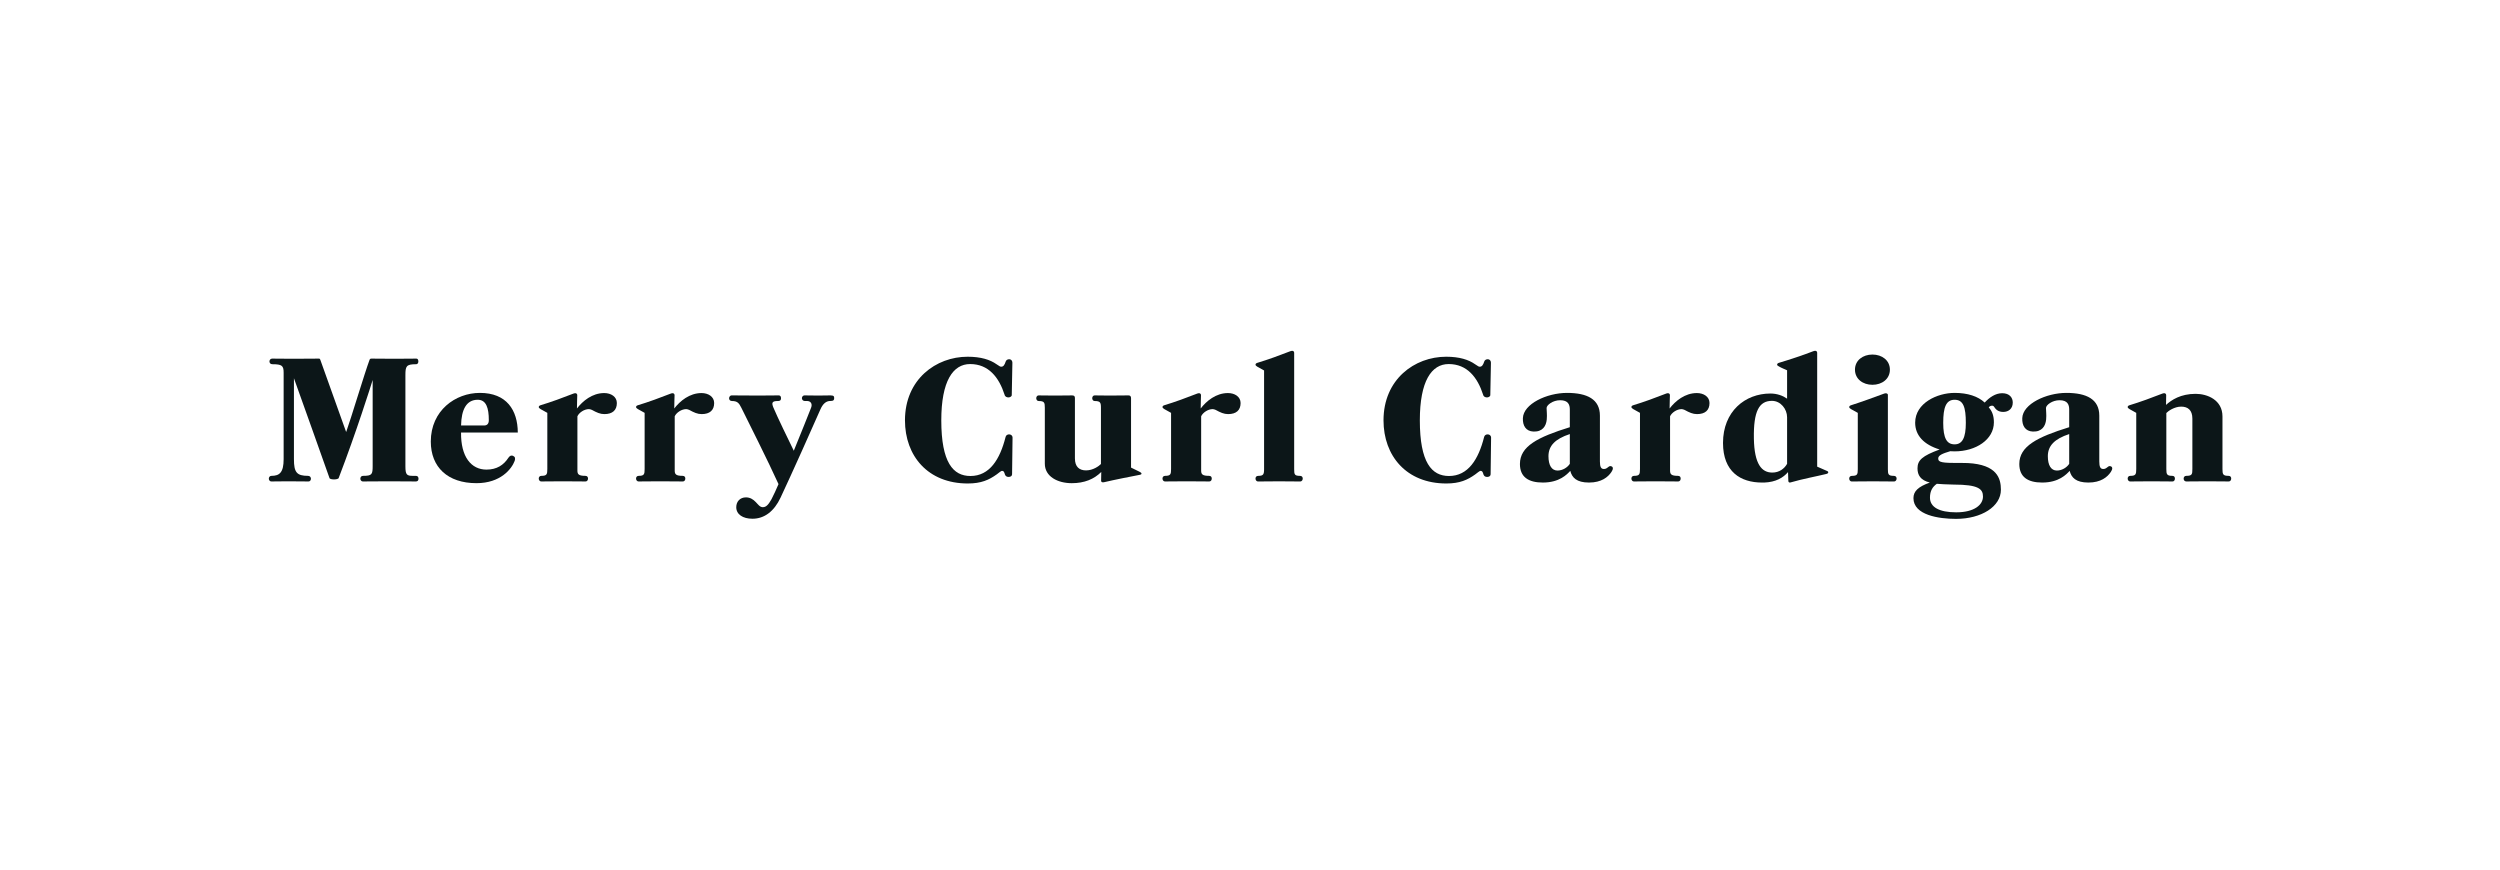<?xml version="1.0" encoding="UTF-8"?><svg id="_レイヤー_1" xmlns="http://www.w3.org/2000/svg" viewBox="0 0 1603.46 557.81"><defs><style>.cls-1{fill:#fff;}.cls-2{fill:#0c1618;}</style></defs><rect class="cls-1" width="1603.46" height="557.81"/><path class="cls-2" d="M266.62,308.8c-2,0-10.8-.1-17.1-.1s-14.7.1-16.7.1c-1.2,0-1.7-1-1.7-1.8s.5-1.8,1.7-1.8c5.8,0,6.2-.9,6.2-6.4v-55.1c-1,3.3-10.4,33.2-21.8,62.9-.2.6-1.8.9-3,.9s-2.8-.3-2.9-.9c-2.1-6.1-20.1-56.5-22.8-64v51.9c0,8.5,1.8,10.7,9.1,10.7,1.2,0,1.8,1,1.8,1.8s-.4,1.8-1.6,1.8c-2.2,0-8.4-.1-13.2-.1-4.4,0-8.6.1-10.5.1-1.2,0-1.7-1-1.7-1.8s.5-1.8,1.7-1.8c5.2,0,7.8-2.2,7.8-10.7v-55.5c0-4.5-1.1-5.4-7.3-5.4-1.2,0-1.8-.9-1.8-1.8,0-.8.6-1.8,1.7-1.8.9,0,7.7.1,13.3.1,5.3,0,15.2-.1,16.8-.1.4,0,.6.1.8.7,2.9,8,12.8,35.6,16.6,46.4,3.1-8.6,11.8-37.7,15-46.3.2-.6.6-.8,1.2-.8,2.9,0,11.2.1,14.9.1,6.3,0,12.8-.1,14-.1.9,0,1.2,1,1.2,1.8s-.3,1.8-1.5,1.8c-6.3,0-6.8,1.3-6.8,7.1v58.4c0,5.4.9,6.1,4.8,6.1h2c1.2,0,1.6,1,1.6,1.8s-.3,1.8-1.8,1.8Z"/><path class="cls-2" d="M295.71,277.4c-.2,15.6,6.5,23.8,16.3,23.8,6.6,0,11-2.9,14-7.5.7-1.1,1.7-1.9,3.1-1.3,1.3.6,1.5,1.6,1,3.2-1.9,5.1-9,14.3-24.5,14.3-18.5,0-29.3-10.3-29.3-26.7,0-19.9,15.8-31.2,31.5-31.2,17.1,0,24.2,11,24.3,25.4h-36.4ZM306.42,256.4c-7.3,0-10.5,6.3-10.7,16.5h14.8c1.8,0,3-1,3-3.4,0-7.7-1.6-13.1-7.1-13.1Z"/><path class="cls-2" d="M370.04,262c3.7-4.8,9.8-9.9,17.5-9.9,4.3,0,8.1,2.3,8.1,6.4,0,4.6-2.8,7.1-8,7.1-2.7,0-4.9-1-8-2.7-.7-.3-1.4-.5-1.9-.5-3,0-6.3,2.2-7.4,4.6v34.8c0,2.4.8,3.4,5.1,3.4,1.3,0,1.7.9,1.7,1.7,0,.9-.4,1.9-1.7,1.9-2.1,0-10.1-.1-14.6-.1s-11.5.1-13.6.1c-1.2,0-1.7-1-1.7-1.9,0-.8.5-1.7,1.7-1.7,3.5,0,3.8-1,3.8-4.4v-36c-1.7-.9-2.8-1.5-4.3-2.4-.6-.4-1.2-.8-1.2-1.3,0-.7.6-1,1.2-1.2,6.4-1.9,14.8-5,20.9-7.4.5-.2.9-.3,1.3-.3.7,0,1.3.4,1.3,1.3,0,.6-.2,5.4-.2,8.5Z"/><path class="cls-2" d="M432.45,262c3.7-4.8,9.8-9.9,17.5-9.9,4.3,0,8.1,2.3,8.1,6.4,0,4.6-2.8,7.1-8,7.1-2.7,0-4.9-1-8-2.7-.7-.3-1.4-.5-1.9-.5-3,0-6.3,2.2-7.4,4.6v34.8c0,2.4.8,3.4,5.1,3.4,1.3,0,1.7.9,1.7,1.7,0,.9-.4,1.9-1.7,1.9-2.1,0-10.1-.1-14.6-.1s-11.5.1-13.6.1c-1.2,0-1.7-1-1.7-1.9,0-.8.5-1.7,1.7-1.7,3.5,0,3.8-1,3.8-4.4v-36c-1.7-.9-2.8-1.5-4.3-2.4-.6-.4-1.2-.8-1.2-1.3,0-.7.6-1,1.2-1.2,6.4-1.9,14.8-5,20.9-7.4.5-.2.9-.3,1.3-.3.7,0,1.3.4,1.3,1.3,0,.6-.2,5.4-.2,8.5Z"/><path class="cls-2" d="M500.62,319.21c-4.1,8.7-10.3,13.5-18,13.5-6.2,0-10.4-2.8-10.4-7.4,0-3.7,2.5-6.3,6.2-6.3,2.6,0,4.6,1.2,6.3,3,1.4,1.4,2.6,3.3,4.5,3.3,2.1,0,3.5-1.4,5.6-5.1.9-1.6,3.7-7.7,4.5-9.7-6.6-14.6-19.4-40-23.8-48.9-1.5-3-2.5-4.4-6.1-4.4-1.2,0-1.8-.9-1.8-1.7s.5-1.9,1.7-1.9c2.1,0,12.1.1,17.2.1s10.8-.1,13-.1c1,0,1.4.8,1.4,1.8,0,.9-.2,1.8-2,1.8-4,0-4.1,1.3-2.8,4.4,2.3,5.5,9.7,20.8,13,27.5,4.3-10.5,9.2-22.7,11.1-27.6,1-2.5-.3-4.3-2.5-4.3h-1.5c-1.2,0-1.9-.9-1.9-1.8s.7-1.8,1.6-1.8,5.6.1,8.9.1,6.9-.1,7.9-.1c2.2,0,2.3.8,2.3,1.8s-.3,1.8-2.4,1.8h-.6c-2.2.2-4.2,1.7-5.8,5.3-4.1,9.4-18.8,42.3-25.6,56.7Z"/><path class="cls-2" d="M648.93,253.4c0,.9-1.2,1.5-2.1,1.5-1,0-2.2-.4-2.5-1.7-3.6-11.2-10.3-19.7-22.1-19.7-11,0-18.5,10.9-18.5,36.1,0,27.1,7.6,35.7,18.7,35.7,12.3,0,18.9-10.7,22.5-24.9.2-1.2,1.3-1.9,2.5-1.8,1.1.1,2,.9,2,2,0,1.7-.3,20-.3,23.6,0,1.1-1,1.7-2.2,1.7s-2-.5-2.4-1.6c-.4-1.4-.7-2.3-1.8-2.3-.8,0-2.3,1.5-3.5,2.3-4.9,3.5-9.9,5.8-18.5,5.8-25.6,0-40.3-17.7-40.3-40.5,0-26.3,19.9-40.8,40.2-40.8,8.5,0,14.4,1.9,18.5,4.8,2.1,1.5,2.5,1.6,3.1,1.6,1.3,0,2.1-1.1,2.8-3.3.3-.9,1.1-1.5,2.3-1.5,1.1,0,2,.9,2,2.2-.1,8.3-.2,13.5-.4,20.8Z"/><path class="cls-2" d="M696.63,301.7c4.4,0,8.3-2.8,9.5-4.1v-36.1c0-3.3-.4-4.3-4.1-4.3-1,0-1.5-1-1.5-1.8s.5-1.8,1.5-1.8c2.9,0,6.5.1,9.5.1,3.8,0,10.1-.1,12.2-.1,1.5,0,1.7,1,1.7,1.9v44.4c1.5.7,3.8,1.8,5.5,2.7.7.4,1.2.7,1.2,1.1,0,.5-.4.7-.9.8-5.7,1.1-16,3.1-23.2,4.8-1,.2-1.8-.1-1.8-.9,0-.6.1-3.7.1-5.7-4.6,4.6-10.8,7.2-18.9,7.2-9,0-17.3-4.2-17.3-12.5v-35.9c0-3.3-.3-4.3-4-4.3-1,0-1.5-1-1.5-1.8s.5-1.8,1.5-1.8c2.9,0,7.6.1,10.6.1,3.8,0,8.9-.1,11-.1,1.5,0,1.7.9,1.7,1.8v38.6c0,5.5,2.9,7.7,7.2,7.7Z"/><path class="cls-2" d="M770.1,262c3.7-4.8,9.8-9.9,17.5-9.9,4.3,0,8.1,2.3,8.1,6.4,0,4.6-2.8,7.1-8,7.1-2.7,0-4.9-1-8-2.7-.7-.3-1.4-.5-1.9-.5-3,0-6.3,2.2-7.4,4.6v34.8c0,2.4.8,3.4,5.1,3.4,1.3,0,1.7.9,1.7,1.7,0,.9-.4,1.9-1.7,1.9-2.1,0-10.1-.1-14.6-.1s-11.5.1-13.6.1c-1.2,0-1.7-1-1.7-1.9,0-.8.5-1.7,1.7-1.7,3.5,0,3.8-1,3.8-4.4v-36c-1.7-.9-2.8-1.5-4.3-2.4-.6-.4-1.2-.8-1.2-1.3,0-.7.6-1,1.2-1.2,6.4-1.9,14.8-5,20.9-7.4.5-.2.9-.3,1.3-.3.7,0,1.3.4,1.3,1.3,0,.6-.2,5.4-.2,8.5Z"/><path class="cls-2" d="M833.86,305.21c1.2,0,1.7.9,1.7,1.7,0,.9-.5,1.9-1.7,1.9-2.2,0-9-.1-13.6-.1s-11.2.1-13.3.1c-1.2,0-1.7-1-1.7-1.9,0-.8.5-1.7,1.7-1.7,3.3,0,3.8-.9,3.8-4.3v-63.3c-1.7-.9-2.8-1.5-4.3-2.4-.6-.4-1.2-.8-1.2-1.3,0-.7.6-1,1.2-1.2,6.4-1.9,14.9-5,21-7.4.5-.2,1-.3,1.3-.3.7,0,1.3.4,1.3,1.3v74.6c0,3.4.2,4.3,3.8,4.3Z"/><path class="cls-2" d="M955.86,253.4c0,.9-1.2,1.5-2.1,1.5-1,0-2.2-.4-2.5-1.7-3.6-11.2-10.3-19.7-22.1-19.7-11,0-18.5,10.9-18.5,36.1,0,27.1,7.6,35.7,18.7,35.7,12.3,0,18.9-10.7,22.5-24.9.2-1.2,1.3-1.9,2.5-1.8,1.1.1,2,.9,2,2,0,1.7-.3,20-.3,23.6,0,1.1-1,1.7-2.2,1.7s-2-.5-2.4-1.6c-.4-1.4-.7-2.3-1.8-2.3-.8,0-2.3,1.5-3.5,2.3-4.9,3.5-9.9,5.8-18.5,5.8-25.6,0-40.3-17.7-40.3-40.5,0-26.3,19.9-40.8,40.2-40.8,8.5,0,14.4,1.9,18.5,4.8,2.1,1.5,2.5,1.6,3.1,1.6,1.3,0,2.1-1.1,2.8-3.3.3-.9,1.1-1.5,2.3-1.5,1.1,0,2,.9,2,2.2-.1,8.3-.2,13.5-.4,20.8Z"/><path class="cls-2" d="M1034.46,300.4c0,.6-.3,1.4-.9,2.3-2.2,3.3-6.4,6.8-14.4,6.8s-10.9-3.2-12-7.5c-2.1,2.3-7,7.5-17.6,7.5-9.3,0-14.7-3.6-14.7-11.9,0-11.4,11.4-17.2,32-23.6v-11.3c0-3.1-1-6-6.2-6-4.7,0-8.7,3.1-8.7,5,0,2.3.4,3.9.1,7.4-.4,4.1-2.6,7.9-8.5,7.7-4.9-.2-7-3.8-6.8-8.6.3-9.1,15.3-16.2,28.3-16.2s21.1,4.1,21.1,14.6v29.4c0,3.4.7,4.8,2.5,4.8.8,0,1.5-.1,2.8-1.2.6-.5,1.2-.9,2.1-.5.6.2.9.7.9,1.3ZM1006.86,278.4c-9.4,3.1-13.7,7.5-13.7,14.2,0,5.9,2.1,9.2,5.8,9.2,3.3,0,6.4-2,7.9-4.3v-19.1Z"/><path class="cls-2" d="M1070.85,262c3.7-4.8,9.8-9.9,17.5-9.9,4.3,0,8.1,2.3,8.1,6.4,0,4.6-2.8,7.1-8,7.1-2.7,0-4.9-1-8-2.7-.7-.3-1.4-.5-1.9-.5-3,0-6.3,2.2-7.4,4.6v34.8c0,2.4.8,3.4,5.1,3.4,1.3,0,1.7.9,1.7,1.7,0,.9-.4,1.9-1.7,1.9-2.1,0-10.1-.1-14.6-.1s-11.5.1-13.6.1c-1.2,0-1.7-1-1.7-1.9,0-.8.5-1.7,1.7-1.7,3.5,0,3.8-1,3.8-4.4v-36c-1.7-.9-2.8-1.5-4.3-2.4-.6-.4-1.2-.8-1.2-1.3,0-.7.6-1,1.2-1.2,6.4-1.9,14.8-5,20.9-7.4.5-.2.9-.3,1.3-.3.7,0,1.3.4,1.3,1.3,0,.6-.2,5.4-.2,8.5Z"/><path class="cls-2" d="M1164.21,225c.7,0,1.3.4,1.3,1.3v73c1.5.7,4.2,1.9,5.7,2.5.7.3,1.4.5,1.4,1.1s-.5.9-1.3,1.1c-5.6,1.4-15.3,3.2-22.8,5.4-.2.1-.4.1-.5.1-.7,0-1-.5-1-1.1l-.2-5.6c-3.1,3.6-7.8,6.4-15.2,6.7h-1.5c-13.7,0-25-6.9-25-25.4,0-20.2,14.1-31.7,30.4-31.7,4.3,0,8,1.4,10.7,3.3v-18.2c-1.7-.8-3.6-1.5-5.1-2.4-.7-.4-1.3-.7-1.3-1.2,0-.7.6-1,1.2-1.2,6.4-1.9,15.8-5,21.9-7.4.5-.2,1-.3,1.3-.3ZM1146.21,267.6c0-5.2-4.1-10.5-9.7-10.5-8.2,0-11.9,6.5-11.6,24.2.3,16.4,5,21.8,11.8,21.8,4.4,0,7.7-2.4,9.5-5.6v-29.9Z"/><path class="cls-2" d="M1214.75,305.21c1.2,0,1.7.9,1.7,1.7,0,.9-.5,1.9-1.7,1.9-2.2,0-8.9-.1-13.4-.1s-11.5.1-13.6.1c-1.2,0-1.7-1-1.7-1.9,0-.8.5-1.7,1.7-1.7,3.5,0,3.8-.9,3.8-4.3v-36.1c-1.7-.9-2.7-1.5-4.3-2.4-.6-.4-1.2-.8-1.2-1.3,0-.7.6-1,1.2-1.2,6.6-2.1,15.1-5.2,21.3-7.5,1.1-.4,2.3-.1,2.3.9v47.6c0,3.4.3,4.3,3.9,4.3ZM1200.95,246.8c-6.1,0-11.2-3.7-11.2-9.7s5.1-9.7,11.2-9.7,11.2,3.7,11.2,9.7-5.1,9.7-11.2,9.7Z"/><path class="cls-2" d="M1284.85,264.2c-2.7,0-4.5-1.1-5.8-3.2-.4-.6-.8-.8-1.4-.8-1,0-1.7.5-2.1,1.1,2.3,2.5,3.3,5.6,3.3,9.6,0,11-11.5,18.6-25.2,18.6-.5,0-1.6,0-2.8-.1-5.1,1.5-7.7,2.7-7.7,4.6,0,1.8.7,2.9,9.7,2.9,1.5,0,7.9,0,9.3.1,18.7,1,21.2,9.8,21.2,17.1,0,10.8-12.5,18.7-28.8,18.7-11,0-27.3-2.4-27.3-13.3,0-4.4,3-7.3,10.5-10-6-1.5-7.9-4.8-7.9-9.1,0-5.2,3-8,14.2-12.1-10.1-3.1-15.7-9-15.7-17.2,0-12.6,14.2-19.1,25.3-19.1,8.4,0,15,2.2,19.3,6.2,3-3.3,6.9-6,11.2-6,4.8,0,6.8,2.9,6.8,6,0,4-2.8,6-6.1,6ZM1252.95,310.8c-3.6,0-9.6-.4-10.7-.5-2.7,1.9-4.4,4.5-4.4,8.9,0,6.1,6,9.4,16.8,9.4,11.8,0,17.2-4.9,17.2-10.1,0-4.8-2.7-7.7-18.9-7.7ZM1253.65,256.4c-5.5,0-7.3,4.9-7.3,14.8s2.3,13.8,7.3,13.8,7.2-4.3,7.2-13.8c0-10-1.6-14.8-7.2-14.8Z"/><path class="cls-2" d="M1354.75,300.4c0,.6-.3,1.4-.9,2.3-2.2,3.3-6.4,6.8-14.4,6.8s-10.9-3.2-12-7.5c-2.1,2.3-7,7.5-17.6,7.5-9.3,0-14.7-3.6-14.7-11.9,0-11.4,11.4-17.2,32-23.6v-11.3c0-3.1-1-6-6.2-6-4.7,0-8.7,3.1-8.7,5,0,2.3.4,3.9.1,7.4-.4,4.1-2.6,7.9-8.5,7.7-4.9-.2-7-3.8-6.8-8.6.3-9.1,15.3-16.2,28.3-16.2s21.1,4.1,21.1,14.6v29.4c0,3.4.7,4.8,2.5,4.8.8,0,1.5-.1,2.8-1.2.6-.5,1.2-.9,2.1-.5.6.2.9.7.9,1.3ZM1327.15,278.4c-9.4,3.1-13.7,7.5-13.7,14.2,0,5.9,2.1,9.2,5.8,9.2,3.3,0,6.4-2,7.9-4.3v-19.1Z"/><path class="cls-2" d="M1429.35,308.8c-2.2,0-9.1-.1-13.6-.1-3.9,0-10.3.1-13.5.1-1.1,0-1.7-.9-1.7-1.8s.5-1.8,1.7-1.8c3.7,0,3.9-1,3.9-4.4v-32.3c0-5.5-2.9-7.7-7.2-7.7s-8.3,2.8-9.5,4.1v35.9c0,3.4.3,4.4,3.9,4.4,1.2,0,1.6.9,1.6,1.7,0,.9-.4,1.9-1.6,1.9-2.2,0-8.9-.1-13.4-.1s-11.5.1-13.6.1c-1.2,0-1.7-1-1.7-1.9,0-.8.5-1.7,1.7-1.7,3.5,0,3.8-1,3.8-4.4v-36c-1.7-.9-2.8-1.5-4.3-2.4-.6-.4-1.2-.8-1.2-1.3,0-.7.6-1,1.2-1.2,6.4-1.9,14.8-5,20.9-7.4.5-.2.9-.3,1.3-.3.7,0,1.3.4,1.3,1.3,0,.6-.1,3.8-.1,6.2,3.5-3.2,9.4-7.1,19-7.1,7.5,0,17.2,3.9,17.2,14.5v33.7c0,3.4.3,4.4,3.9,4.4,1.3,0,1.7.9,1.7,1.7,0,.9-.4,1.9-1.7,1.9Z"/></svg>